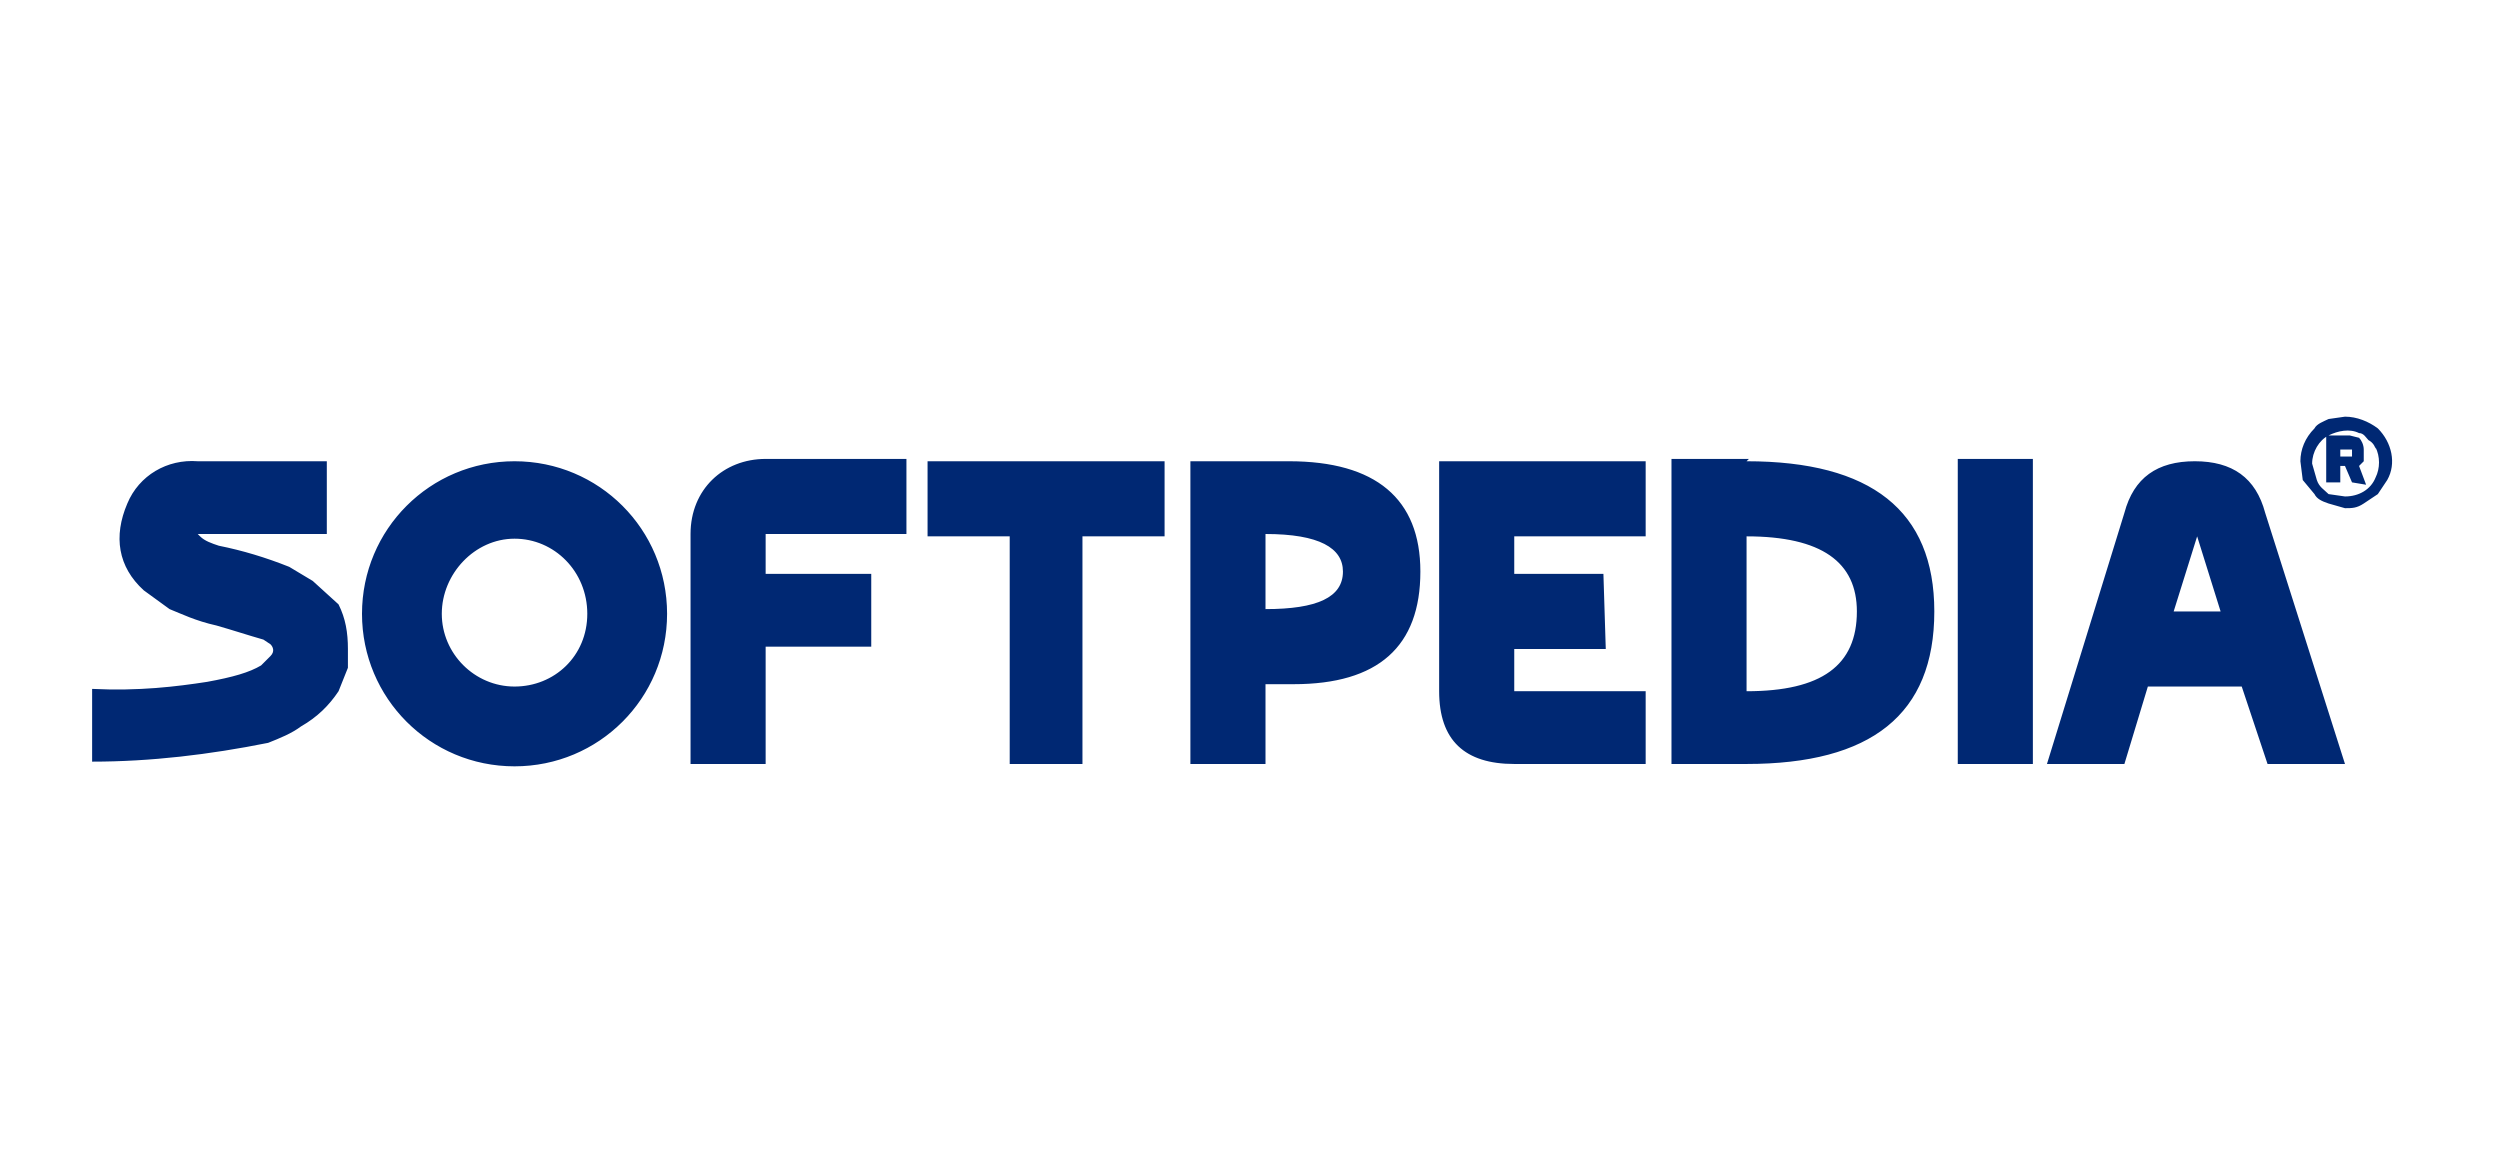 <svg width="120" height="56" viewBox="0 0 120 56" fill="none" xmlns="http://www.w3.org/2000/svg">
<path d="M112.897 21.577V21.915H112.334V21.577H112.897ZM113.573 23.267L113.235 22.366L113.46 22.14V21.577C113.46 21.352 113.348 21.126 113.235 21.014L112.785 20.901H111.658V23.154H112.334V22.366H112.559L112.897 23.154L113.573 23.267ZM114.024 21.464C114.249 21.915 114.249 22.478 114.024 22.929C113.798 23.492 113.235 23.83 112.559 23.83L111.771 23.717C111.546 23.492 111.32 23.379 111.208 23.041L110.982 22.253C110.982 21.69 111.32 21.126 111.771 20.901C112.221 20.676 112.785 20.563 113.235 20.788C113.46 20.788 113.573 21.014 113.686 21.126C113.911 21.239 114.024 21.464 114.024 21.577V21.464ZM114.587 23.041C115.037 22.253 114.812 21.239 114.136 20.563C113.686 20.225 113.123 20 112.559 20L111.771 20.113C111.546 20.225 111.208 20.338 111.095 20.563C110.644 21.014 110.419 21.577 110.419 22.14L110.532 23.041L111.095 23.717C111.208 23.942 111.433 24.055 111.771 24.168L112.559 24.393C112.897 24.393 113.123 24.393 113.46 24.168L114.136 23.717L114.587 23.041ZM24.698 25.857C26.613 25.857 28.19 27.434 28.19 29.462C28.19 31.49 26.613 32.954 24.698 32.954C22.783 32.954 21.206 31.377 21.206 29.462C21.206 27.547 22.783 25.857 24.698 25.857ZM24.698 22.14C20.643 22.14 17.376 25.407 17.376 29.462C17.376 33.517 20.643 36.784 24.698 36.784C28.753 36.784 32.02 33.517 32.02 29.462C32.02 25.407 28.753 22.14 24.698 22.14ZM104.336 29.349H106.589L105.463 25.745L104.336 29.349ZM108.842 36.671L107.603 32.954H103.097L101.971 36.671H98.254L101.971 24.618C102.421 22.929 103.548 22.14 105.35 22.14C107.152 22.14 108.279 22.929 108.729 24.618L112.559 36.671H108.842ZM93.973 36.671V22.028H97.578V36.671H93.973ZM83.835 25.745V33.179C87.44 33.179 89.13 31.94 89.13 29.349C89.13 26.984 87.44 25.745 83.835 25.745ZM83.835 22.14C89.805 22.14 92.847 24.506 92.847 29.349C92.847 34.306 89.805 36.671 83.835 36.671H80.231V22.028H83.948L83.835 22.14ZM77.077 31.152H72.684V33.179H78.992V36.671H72.684C70.318 36.671 69.079 35.545 69.079 33.179V22.14H78.992V25.745H72.684V27.547H76.964L77.077 31.152ZM60.744 25.632V29.237C63.222 29.237 64.461 28.674 64.461 27.434C64.461 26.308 63.334 25.632 60.744 25.632ZM57.139 22.14H61.87C66.038 22.14 68.178 23.942 68.178 27.434C68.178 31.039 66.15 32.841 62.095 32.841H60.744V36.671H57.139V22.028V22.14ZM44.523 22.14H55.9V25.745H51.958V36.671H48.466V25.745H44.523V22.14ZM33.146 36.784V25.632C33.146 23.492 34.723 22.028 36.751 22.028H43.509V25.632H36.751V27.547H41.82V31.039H36.751V36.671H33.146V36.784ZM4.422 33.067V36.559C7.238 36.559 10.054 36.221 12.87 35.657C13.434 35.432 13.997 35.207 14.447 34.869C15.236 34.418 15.799 33.855 16.25 33.179L16.7 32.053V31.152C16.7 30.363 16.588 29.687 16.25 29.011L15.011 27.885L13.884 27.209C12.758 26.759 11.631 26.421 10.505 26.195C10.167 26.083 9.829 25.97 9.604 25.745L9.491 25.632H15.687V22.14H9.491C8.027 22.028 6.675 22.816 6.112 24.168C5.436 25.745 5.661 27.209 6.9 28.336L8.139 29.237C8.703 29.462 9.379 29.8 10.392 30.025C11.181 30.25 11.857 30.476 12.645 30.701L12.983 30.926C13.096 31.039 13.208 31.264 12.983 31.49L12.533 31.94C11.969 32.278 11.181 32.503 9.942 32.729C8.477 32.954 6.675 33.179 4.422 33.067Z" fill="#002873"/>
</svg>
